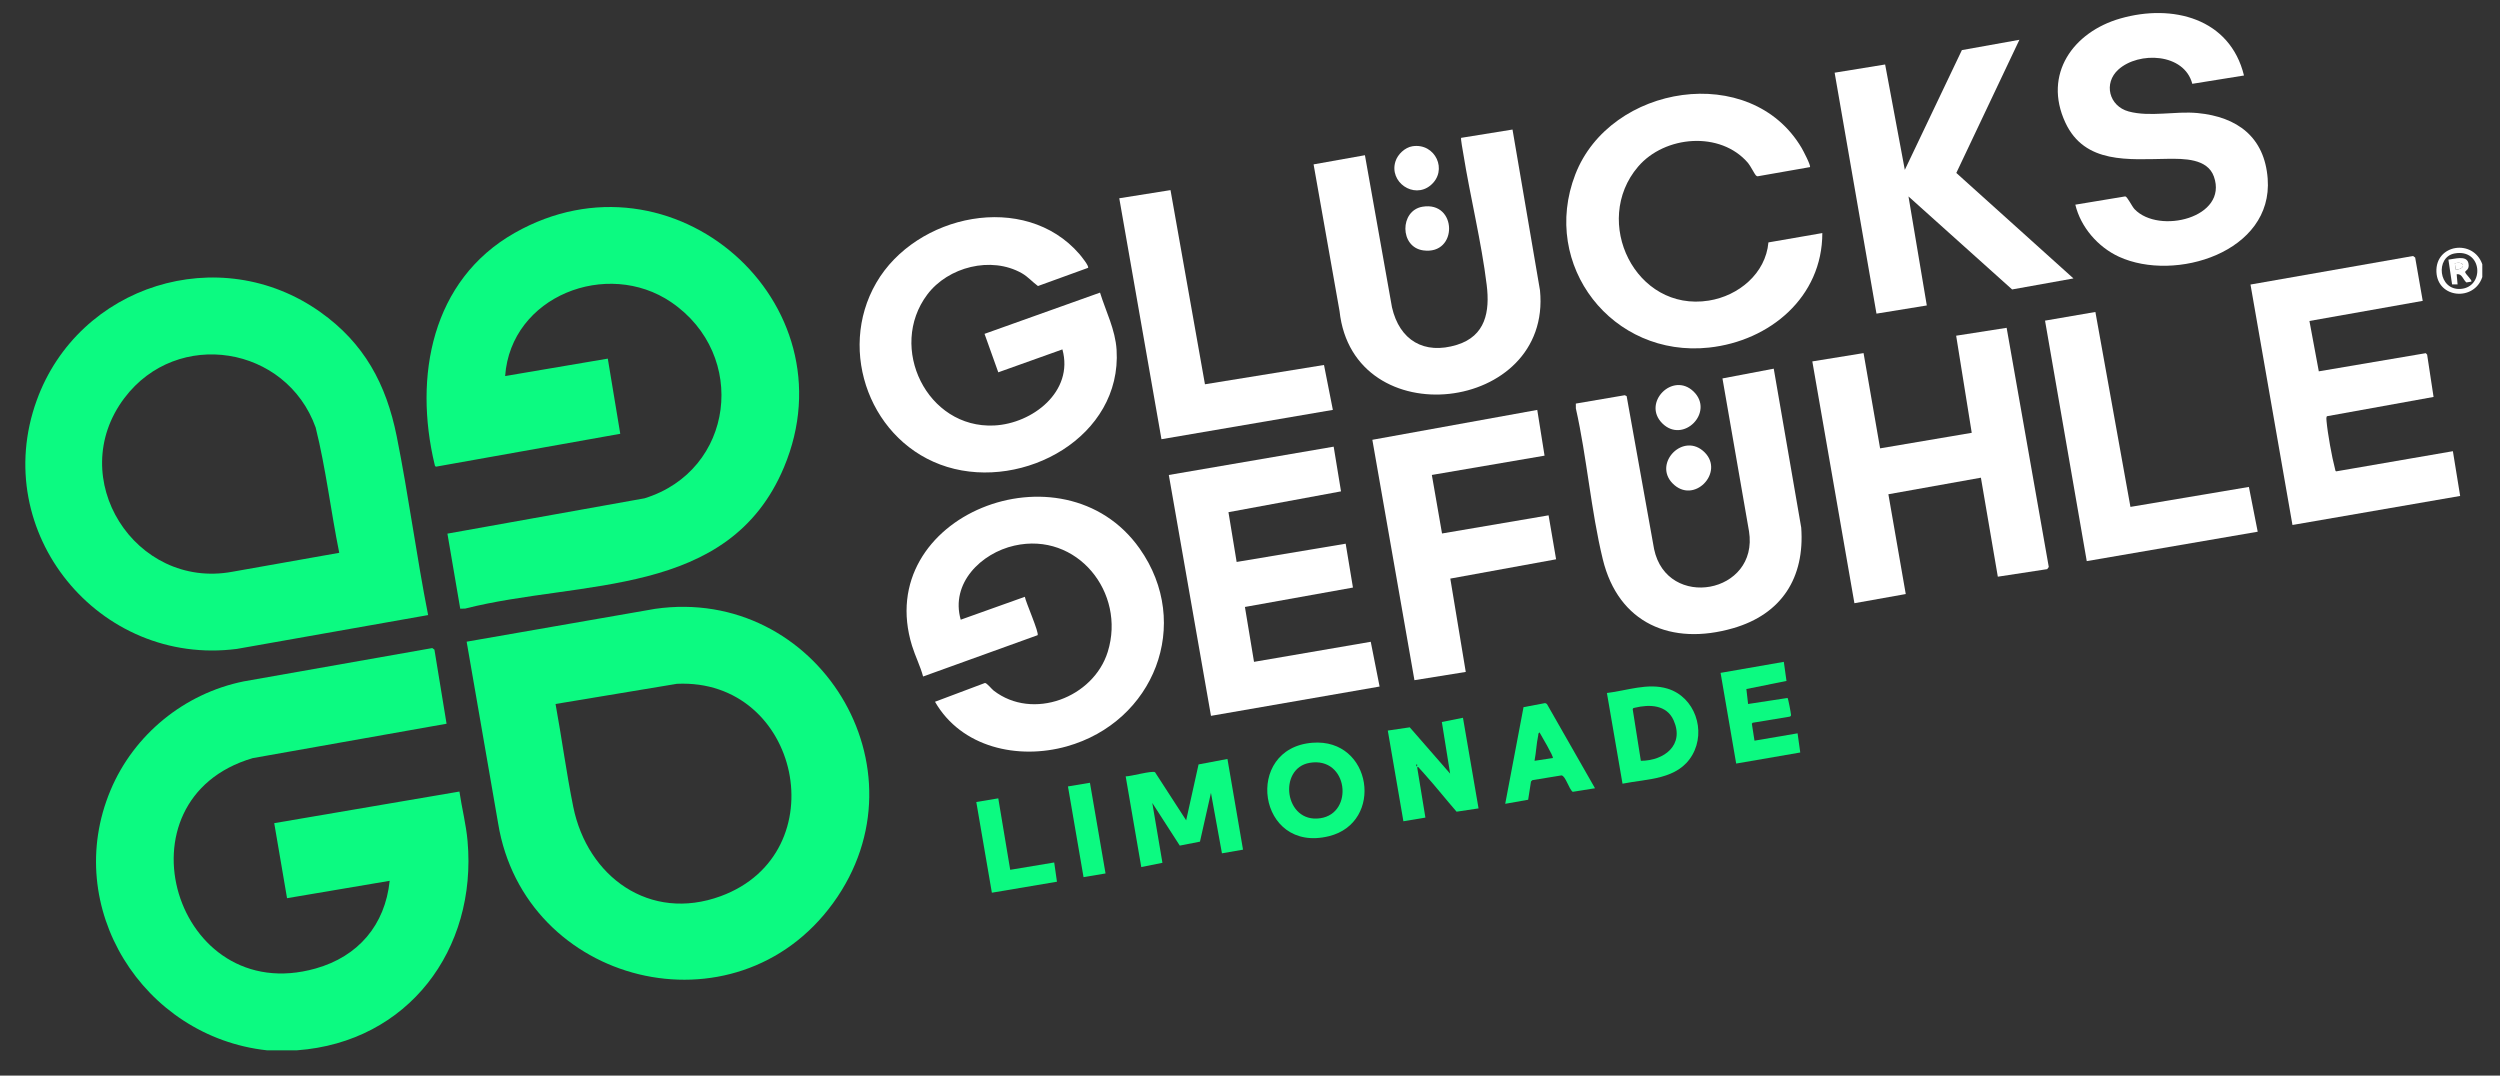 <?xml version="1.0" encoding="utf-8"?>
<!-- Generator: Adobe Illustrator 29.1.0, SVG Export Plug-In . SVG Version: 9.03 Build 55587)  -->
<svg version="1.1" baseProfile="basic" id="Ebene_1"
	 xmlns="http://www.w3.org/2000/svg" xmlns:xlink="http://www.w3.org/1999/xlink" x="0px" y="0px" viewBox="0 0 987.05 424.68"
	 xml:space="preserve">
<rect x="0" y="0" width="987.05" height="424.68" fill="#333333" stroke="none"/>
<style type="text/css">
	.st0{fill:#0CFA81;}
	.st1{fill:#FFFFFF;}
</style>
<g id="_x39_dMx7U_00000006695002206210773030000010364885413421804706_">
	<g>
		<path class="st0" d="M105.35,414.68c-48.86-5.35-81.15-56.41-61.69-102.72c9.24-21.99,29.15-38.2,52.58-42.94l74.44-13.15
			l0.84,0.62l4.79,29.25l-76.53,13.58c-55.48,16.29-30.63,98.73,24.84,83.06c16.84-4.76,27.41-17.15,29.23-34.62l-40.52,6.86
			L108.27,325l73.12-12.48c0.95,6.5,2.63,12.96,3.21,19.51c3.82,42.86-23.44,79.41-67.31,82.65H105.35z"/>
		<path class="st1" d="M980.06,104.32v5.06c-3.2,9.66-17.61,8.47-18.11-1.97C961.43,96.41,976.44,94.18,980.06,104.32z
			 M969.11,100.07c-7.67,1.41-6.45,14.62,2.4,14C981.07,113.39,980.17,98.03,969.11,100.07z"/>
		<path class="st0" d="M181.71,240.33l-5.06-29.64l77.8-13.94c35.46-10.94,41.11-56.65,10.54-77.45
			c-25.21-17.15-63.28-2.47-65.55,29.17l40.53-6.88l4.92,29.68l-72.73,12.98c-0.48-0.15-0.47-0.5-0.57-0.9
			c-8.28-34.63-1.26-72.72,31.59-91.38c62.44-35.46,133.65,27.51,106.34,92.54c-21.8,51.92-80.08,44.16-125.87,55.77L181.71,240.33z
			"/>
		<path class="st0" d="M184.24,253.35l74.42-12.97c63.97-9.15,108.8,63.07,70.27,116.17c-38.57,53.17-121.87,32.3-132.27-31.52
			L184.24,253.35z M219.34,277.95c2.47,13.48,4.27,27.15,6.99,40.58c5.6,27.62,30.18,45.6,58.24,35.29
			c46.07-16.94,31.48-86.1-17.3-83.84L219.34,277.95z"/>
		<path class="st0" d="M169.03,242.84L93.54,256.2c-54.46,7.05-97.97-45.95-79.03-98.17c16.51-45.52,72.19-63.06,111.95-34.83
			c17.37,12.33,26.03,28.45,30.17,49.06C161.32,195.66,164.41,219.43,169.03,242.84z M133.94,218.26
			c-3.33-16.43-5.25-33.21-9.31-49.47c-11.55-32.27-54.58-39.37-75.52-11.63c-23.85,31.6,4.26,75.64,42.57,68.59L133.94,218.26z"/>
		<path class="st1" d="M379.31,244.67l25.32-9.04c0.33,2.06,5.76,14.31,5.03,15.16l-45.2,16.31c-1.11-4.14-3.1-8.03-4.36-12.1
			c-15.88-51.38,59.65-81.17,89.84-38.44c21.08,29.84,5.63,68.48-28.76,78.13c-19.24,5.4-41.64,0.45-52.02-17.62l19.73-7.42
			c0.8,0.04,2.58,2.36,3.45,3.03c15.45,11.91,39.41,2.76,45.03-15.34c7.25-23.35-12.09-47.51-36.87-41.92
			C387.35,218.39,375.21,230.27,379.31,244.67z"/>
		<path class="st1" d="M429.59,105.75l-19.78,7.18c-2.24-1.62-3.91-3.66-6.38-5.06c-12.1-6.85-29.1-2.51-37.31,8.41
			c-15.71,20.91-0.11,53,26.4,51.71c15.18-0.74,31.52-13.45,26.94-30.04l-25.32,9.05l-5.43-15.19l45.6-16.28
			c2.33,7.5,6.04,14.6,6.54,22.59c2.13,34.36-36.57,55.54-66.88,46.23c-30.01-9.21-43.73-45.56-28.01-72.68
			c15.66-27.04,58.62-36.32,80.23-11.34C426.83,101.09,430.08,105.06,429.59,105.75z"/>
		<polygon class="st1" points="782.1,188.6 745.57,195.14 752.43,234.54 732.16,238.16 715.54,142.69 735.77,139.41 742.3,177.02 
			778.48,170.88 772.33,132.54 792.26,129.43 808.9,223.86 808.27,224.71 788.78,227.69 		"/>
		<path class="st1" d="M698.21,95.71l21.28-3.69c0.02,25.28-20.73,42.61-44.7,45.21c-38.17,4.15-66.72-32.43-52.83-68.36
			c13.77-35.62,69.26-44.51,89.35-10.47c0.57,0.97,3.74,6.98,3.3,7.58l-20.63,3.62c-0.32,0-0.51-0.17-0.74-0.37
			c-0.42-0.38-2.16-3.8-3.08-4.88c-10.88-12.74-32.89-10.87-43.41,1.45c-18.45,21.6-1.08,57.52,27.94,52.88
			C686.41,116.82,697.12,107.99,698.21,95.71z"/>
		<path class="st1" d="M956.54,118.79l-44.73,7.94l3.7,19.88l42.24-7.17l0.53,0.57l2.54,16.71l-42.13,7.62
			c-0.3,0.64-0.17,1.3-0.12,1.97c0.41,4.68,2.11,14.2,3.33,18.76c0.08,0.3,0.12,0.98,0.47,1.03l46.08-7.96l2.87,17.67l-66.21,11.46
			l-16.57-94.93l64.18-11.27l0.84,0.62L956.54,118.79z"/>
		<polygon class="st1" points="526.56,176.35 529.46,194 485.02,202.22 488.25,221.87 531.3,214.66 534.17,231.98 491.52,239.64 
			495.11,261.31 541.2,253.39 544.69,271.06 478.12,282.63 461.47,187.53 		"/>
		<path class="st1" d="M885.97,29.81l-20.41,3.28c-3.16-12.17-21.14-12.87-29.17-5.64c-5.99,5.39-3.73,14.46,4.06,16.56
			c8.46,2.28,18.45-0.22,27.24,0.63c15.66,1.51,26.4,9.47,27.64,25.9c2.19,29.03-36.56,41-58.71,30.83
			c-8.33-3.83-15.11-11.69-17.24-20.56l19.72-3.27c0.86,0.16,2.62,3.94,3.66,5.04c9.61,10.09,37.09,3.36,31.33-12.87
			c-2.55-7.19-11.93-7.07-18.36-7c-15.07,0.17-32.61,2.21-40.29-14.32c-8.88-19.13,3.12-35.78,21.75-41.1
			C857.72,1.42,880.45,7.18,885.97,29.81z"/>
		<path class="st1" d="M597.17,51.15l10.85,63.49c4.79,48.49-73.76,57.72-79.14,8.2L518.63,64.9l20.27-3.62l10.68,60.05
			c2.98,13,12.67,18.84,25.67,14.81c11.29-3.51,13.02-13.1,11.73-23.62c-2.07-17-6.51-34.82-9.25-51.89
			c-0.14-0.9-1.1-5.96-0.84-6.21L597.17,51.15z"/>
		<path class="st1" d="M700.31,145.56l10.85,62.76c1.42,19.77-7.7,34.15-26.86,39.7c-24.42,7.07-45.33-1.88-51.49-27.22
			c-4.68-19.25-6.26-40.14-10.63-59.55l-0.01-1.91l19.32-3.3l0.74,0.36l10.84,60.42c5.11,24.18,41.42,17.64,37.47-7.07l-10.48-60.34
			L700.31,145.56z"/>
		<polygon class="st1" points="797.3,15.71 772.39,68.28 818.64,109.93 794.42,114.28 753.51,77.56 760.74,120.6 740.87,123.83 
			724.35,28.7 744.29,25.46 752.06,67.07 774.59,19.78 		"/>
		<polygon class="st1" points="606.94,161.84 609.82,179.9 565.32,187.52 569.34,210.63 611.41,203.46 614.38,220.82 572.61,228.44 
			578.71,265.29 558.45,268.55 541.83,173.64 		"/>
		<polygon class="st1" points="827.3,123.17 841.14,200.13 887.91,192.25 891.39,209.93 823.89,221.54 807.42,126.59 		"/>
		<polygon class="st1" points="462.14,75.06 475.74,151.72 522.74,144.1 526.24,161.83 458.57,173.41 441.91,78.28 		"/>
		<path class="st0" d="M484.62,299.65l6.15,35.81l-8.32,1.45l-4.34-23.87l-4.34,19.26l-7.97,1.56l-10.85-16.84l4,23.63l-8.35,1.69
			l-6.16-35.81c1.99,0.03,10.42-2.36,11.59-1.64l12.29,18.99l4.89-22.07L484.62,299.65z"/>
		<path class="st0" d="M577.61,283.39l6.15,35.78l-8.67,1.3c-4.21-4.84-8.21-9.9-12.49-14.67c-0.62-0.69-1.45-1.67-2.06-2.28
			c-0.32-0.31-0.3-0.79-1.02-0.61l3.26,19.89l-8.69,1.45l-6.16-35.81l8.67-1.28l15.94,18.28l-3.27-20.38L577.61,283.39z
			 M559.53,302.54v-0.72h-0.35v0.72H559.53z"/>
		<path class="st0" d="M518.2,293.25c23.56-1.83,28.36,31.48,6.51,36.89C496.49,337.12,490.78,295.37,518.2,293.25z M517.1,301.18
			c-12.63,2.14-9.99,23.94,4.16,21.88C534.74,321.11,532.28,298.61,517.1,301.18z"/>
		<path class="st0" d="M640.6,309.42l-6.16-35.81c7.86-0.92,16.13-4.11,23.97-1.71c10.77,3.3,15.29,16.57,9.75,26.18
			C662.49,307.93,650.46,307.43,640.6,309.42z M647.84,300.38c9.18-0.02,17.31-6.19,12.93-16c-2.75-6.17-9.53-6.35-15.27-4.96
			c-0.4,0.1-0.75,0.07-0.88,0.58L647.84,300.38z"/>
		<path class="st0" d="M704.29,261.31l1.05,7.55l-15.84,3.17l0.68,5.92l15.58-2.38c0.27,0.2,1.34,5.99,1.36,6.63
			c0.02,0.47-0.11,0.6-0.54,0.75l-14.61,2.41l-0.3,0.4l1.04,6.67l17.01-2.9l1.06,7.57l-25.3,4.37l-6.16-35.81L704.29,261.31z"/>
		<path class="st0" d="M629.74,311.22l-8.8,1.41c-1.49-1.07-2.81-6.28-4.42-6.49l-11.5,1.88l-0.55,0.53l-1.12,7.2l-9.06,1.61
			l7.23-38.16l8.54-1.61l0.68,0.34L629.74,311.22z M613.09,299.29c0.44-0.45-4.55-8.89-5.25-10.12c-0.59,0.35-0.44,0.76-0.54,1.26
			c-0.69,3.24-0.8,6.69-1.44,9.95L613.09,299.29z"/>
		<polygon class="st0" points="394.14,315.2 398.85,343.42 416.22,340.52 417.31,348.12 391.61,352.46 385.46,316.65 		"/>
		<polygon class="st0" points="430.33,309.05 436.49,344.86 427.8,346.31 421.65,310.5 		"/>
		<path class="st1" d="M656.29,167.13c-8.07-8.07,4.15-20.52,12.37-12.55C677.02,162.7,664.56,175.4,656.29,167.13z"/>
		<path class="st1" d="M561.61,81.62c13.78-2.33,14.16,19.16,0.31,17.24C552.56,97.57,552.6,83.15,561.61,81.62z"/>
		<path class="st1" d="M557.63,57.75c9.07-1.45,14.24,9.62,7.14,15.46c-6.62,5.44-16.4-1.32-13.82-9.47
			C551.83,60.93,554.69,58.22,557.63,57.75z"/>
		<path class="st1" d="M673.04,178.61c7.93,7.93-4.34,20.85-12.73,12.18C652.6,182.83,664.76,170.33,673.04,178.61z"/>
		<path class="st1" d="M975.72,111.19l-1.93,0.33c-1.36-1.09-1.71-3.61-3.85-3.22l0.36,3.98l-2.17,0l-1.45-9.77
			c2.23-0.21,7.14-1.88,7.89,1.34c0.61,2.66-1.24,2.95-1.28,3.53C973.21,108.08,976.24,110.64,975.72,111.19z M969.58,106.48
			c4.1-0.25,3.66-3.59-0.37-2.51L969.58,106.48z"/>
		<path class="st1" d="M969.58,106.48l-0.37-2.51C973.25,102.9,973.68,106.23,969.58,106.48z"/>
	</g>
</g>
<g>
</g>
<g>
</g>
<g>
</g>
<g>
</g>
<g>
</g>
<g>
</g>
</svg>
